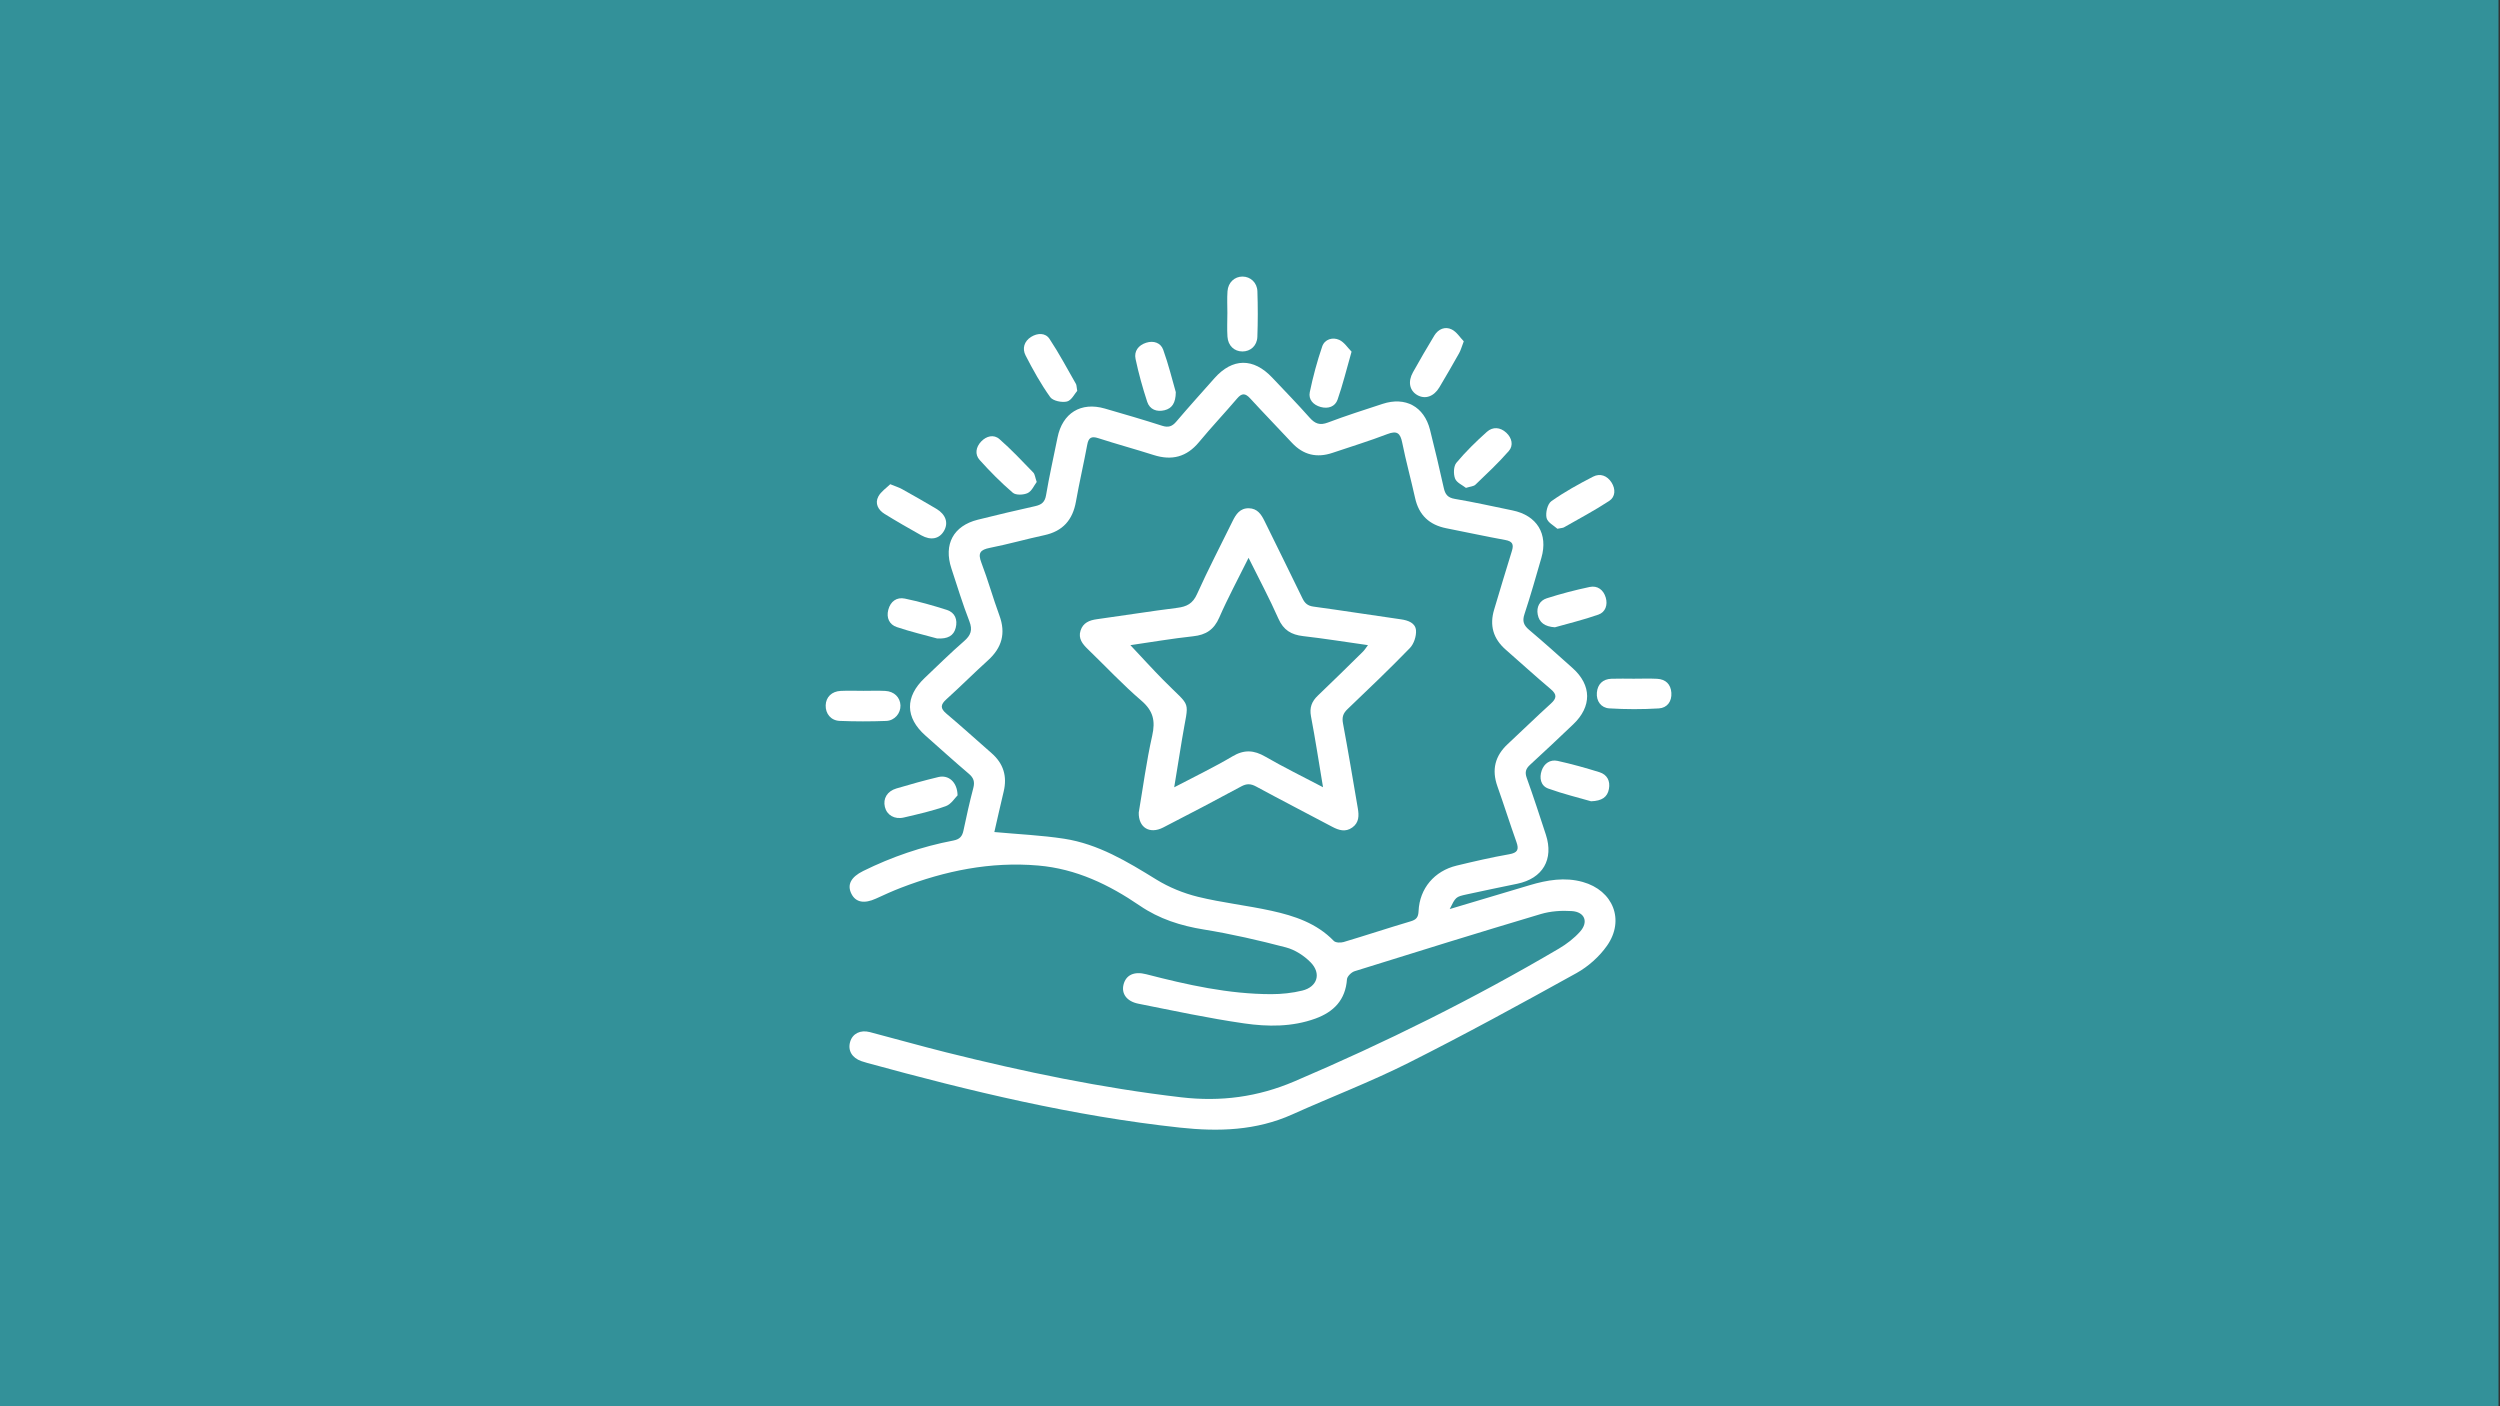 <?xml version="1.0" encoding="UTF-8"?>
<svg xmlns="http://www.w3.org/2000/svg" xmlns:xlink="http://www.w3.org/1999/xlink" id="Ebene_1" data-name="Ebene 1" version="1.1" viewBox="0 0 1280 720">
  <rect x="0" y="0" width="1280" height="720" fill="#333333" stroke="none"/>
  <defs>
    <style>
      .cls-1 {
        clip-path: url(#clippath);
      }

      .cls-2 {
        fill: none;
      }

      .cls-2, .cls-3, .cls-4 {
        stroke-width: 0px;
      }

      .cls-3 {
        fill: #339199;
      }

      .cls-4 {
        fill: #fff;
      }
    </style>
    <clipPath id="clippath">
      <rect class="cls-2" x="-.64" y="0" width="1279.88" height="720"></rect>
    </clipPath>
  </defs>
  <g class="cls-1">
    <polygon class="cls-3" points="-.76 0 -.76 720 1279.24 720 1279.24 0 -.76 0 -.76 0"></polygon>
  </g>
  <path class="cls-4" d="M742.21,465.45c14.23-4.25,27.63-8.26,41.04-12.25,8.91-2.65,17.94-4.2,27.13-1.63,15.51,4.34,21.64,19.46,12.42,32.62-3.93,5.61-9.64,10.7-15.64,14.03-28.47,15.78-57.05,31.42-86.13,46.03-19.31,9.7-39.59,17.43-59.32,26.31-18.53,8.34-37.78,8.92-57.56,6.78-54.45-5.88-107.44-18.67-160.1-33.11-1-.27-2-.57-2.98-.91-4.91-1.7-7.12-5.55-5.76-10.03,1.24-4.09,5.22-6.12,10.03-4.86,13.06,3.42,26.06,7.11,39.16,10.39,39.69,9.91,79.65,18.28,120.36,23.01,20.18,2.34,39.08-.15,57.81-8.14,46.59-19.87,91.85-42.32,135.5-68.01,3.97-2.34,7.81-5.29,10.85-8.71,4.4-4.95,2.38-10.07-4.26-10.5-5.25-.35-10.85.03-15.87,1.52-31.85,9.49-63.6,19.35-95.33,29.27-1.63.51-3.8,2.63-3.91,4.12-.75,10.6-6.77,16.72-16.18,20.14-11.91,4.32-24.38,4.21-36.52,2.45-18.14-2.62-36.1-6.48-54.09-10.07-6.04-1.2-8.77-5.18-7.62-9.77,1.23-4.93,5.41-6.94,11.64-5.32,21.01,5.43,42.14,10.18,63.98,10.2,5.32,0,10.77-.57,15.92-1.83,7.71-1.89,9.86-8.74,4.26-14.46-3.36-3.43-8.03-6.44-12.63-7.65-13.87-3.63-27.91-6.87-42.06-9.16-11.87-1.92-22.81-5.41-32.76-12.2-15.78-10.77-32.55-18.89-52.06-20.56-24.41-2.09-47.58,2.69-70.16,11.36-4.36,1.67-8.62,3.62-12.87,5.57-5.97,2.74-10.34,1.96-12.55-2.4-2.35-4.63-.34-8.6,6-11.73,14.68-7.25,30.05-12.51,46.12-15.59,3.31-.64,4.6-2.11,5.23-5.16,1.52-7.29,3.15-14.56,5.04-21.77.81-3.11.21-5.14-2.26-7.23-7.53-6.4-14.86-13.04-22.26-19.59-10.4-9.21-10.55-19.85-.38-29.5,6.67-6.33,13.22-12.8,20.15-18.83,3.48-3.03,4.47-5.7,2.72-10.21-3.45-8.87-6.22-18-9.2-27.05-4.06-12.35,1.03-21.8,13.53-24.93,9.74-2.44,19.52-4.74,29.32-6.93,3.2-.72,4.99-1.94,5.61-5.57,1.67-9.9,3.9-19.71,5.88-29.56,2.52-12.55,11.96-18.4,24.24-14.85,9.81,2.84,19.62,5.69,29.35,8.82,3.16,1.01,5.1.35,7.19-2.1,6.41-7.53,13.03-14.88,19.59-22.27,9.2-10.37,19.91-10.5,29.51-.34,6.43,6.81,12.98,13.52,19.18,20.53,2.78,3.14,5.25,4.08,9.37,2.52,9.22-3.49,18.63-6.49,28.01-9.56,11.69-3.82,21.25,1.36,24.27,13.25,2.52,9.9,4.83,19.86,7.06,29.83.72,3.21,1.97,4.95,5.59,5.56,9.9,1.67,19.71,3.89,29.55,5.9,12.57,2.57,18.38,12.04,14.83,24.3-2.79,9.65-5.52,19.32-8.67,28.85-1.2,3.61-.37,5.69,2.39,8.02,7.55,6.37,14.92,12.98,22.28,19.58,9.81,8.79,9.89,19.7.26,28.83-7.3,6.92-14.59,13.86-22.02,20.64-2.22,2.02-2.8,3.8-1.74,6.76,3.46,9.61,6.6,19.33,9.79,29.04,4.15,12.66-1.59,22.44-14.65,25.14-8.65,1.79-17.3,3.57-25.92,5.46-5.61,1.23-5.6,1.33-8.68,7.54h0ZM509.07,426c12.43,1.15,24.2,1.65,35.77,3.43,17.49,2.7,32.33,11.72,47.17,20.87,6.48,4,13.91,7.04,21.31,8.86,12.42,3.05,25.24,4.42,37.75,7.18,11.72,2.59,23.06,6.34,31.83,15.4.93.96,3.5,1.04,5.03.58,11.44-3.41,22.79-7.18,34.24-10.57,2.97-.88,3.99-2.03,4.14-5.29.52-11.6,8.1-20.52,19.49-23.27,8.92-2.15,17.87-4.22,26.9-5.81,4.33-.76,5.1-2.38,3.72-6.26-3.36-9.46-6.39-19.04-9.74-28.51-3.01-8.48-1.27-15.59,5.32-21.69,7.38-6.83,14.55-13.9,22.01-20.64,3.05-2.76,3.25-4.67-.01-7.42-7.81-6.6-15.38-13.5-23.08-20.24-6.42-5.62-8.38-12.45-5.89-20.61,3.03-9.94,5.9-19.93,9.03-29.83,1.1-3.47.36-5.03-3.39-5.71-10.05-1.82-20.03-4.02-30.06-5.98-8.75-1.71-14.13-6.7-16.08-15.51-2.1-9.47-4.68-18.83-6.59-28.33-.99-4.92-2.65-6.31-7.66-4.38-9.2,3.54-18.66,6.41-28.01,9.58-8.05,2.73-14.97,1.11-20.81-5.15-7.1-7.61-14.35-15.07-21.39-22.74-2.48-2.7-4.24-2.79-6.67.07-6.41,7.52-13.21,14.72-19.51,22.33-6.34,7.65-13.93,9.58-23.23,6.61-9.4-3-18.93-5.58-28.32-8.62-3.58-1.16-5.01-.27-5.68,3.37-1.8,9.71-4.05,19.33-5.77,29.05-1.66,9.43-6.71,15.21-16.21,17.25-9.31,2-18.48,4.63-27.82,6.47-4.99.98-6.3,2.63-4.39,7.62,3.4,8.88,5.94,18.09,9.23,27.03,3.36,9.13,1.27,16.51-5.84,22.94-7.2,6.51-14.06,13.41-21.27,19.91-3.05,2.75-3.32,4.63,0,7.42,7.84,6.58,15.39,13.49,23.1,20.21,6.09,5.31,8.07,11.84,6.19,19.66-1.69,7.05-3.26,14.12-4.78,20.75h0Z"></path>
  <path class="cls-4" d="M628.42,160.5c0-3.8-.21-7.61.06-11.39.32-4.5,3.64-7.53,7.7-7.51,4.05.03,7.47,3.06,7.61,7.58.26,7.76.26,15.54-.02,23.29-.17,4.58-3.55,7.51-7.68,7.48-4.15-.02-7.32-2.95-7.63-7.56-.27-3.95-.05-7.93-.05-11.9h.02Z"></path>
  <path class="cls-4" d="M455.82,247.92c2.86,1.17,4.52,1.67,5.99,2.49,5.88,3.29,11.75,6.61,17.54,10.06,4.9,2.91,6.34,7.21,4,11.3-2.36,4.14-6.72,5.09-11.68,2.3-6.33-3.55-12.64-7.16-18.81-10.98-3.24-2-5.03-5.34-3.16-8.87,1.35-2.56,4.14-4.35,6.11-6.31h0Z"></path>
  <path class="cls-4" d="M797.38,270.73c-1.6-1.49-4.99-3.18-5.54-5.54-.6-2.61.46-7.15,2.42-8.55,6.73-4.78,14.05-8.8,21.42-12.6,3.6-1.85,7.21-.52,9.45,3.03,2.12,3.35,1.97,7.3-1.17,9.37-7.48,4.92-15.44,9.12-23.22,13.57-.57.32-1.33.3-3.36.72h0Z"></path>
  <path class="cls-4" d="M836.48,347.5c3.97,0,7.95-.16,11.92.04,4.42.23,7.04,2.77,7.34,7.18.3,4.48-2.21,7.74-6.43,7.99-8.42.5-16.92.5-25.34-.02-4.24-.27-6.74-3.73-6.37-8.08.36-4.25,2.98-6.94,7.49-7.09,3.8-.13,7.6-.03,11.4-.02h0Z"></path>
  <path class="cls-4" d="M441.85,353.71c3.8,0,7.61-.15,11.4.04,4.57.23,7.65,3.31,7.79,7.42.14,3.98-2.95,7.79-7.31,7.95-7.93.3-15.89.3-23.82-.02-4.52-.19-7.29-3.73-7.16-7.97.13-4.22,3.08-7.17,7.72-7.39,3.79-.18,7.6-.04,11.4-.04h0Z"></path>
  <path class="cls-4" d="M490.27,407.23c-1.32,1.27-3.26,4.52-6,5.51-6.97,2.5-14.27,4.13-21.5,5.82-4.8,1.12-8.71-1.26-9.71-5.4-1.04-4.27,1.14-8.05,5.9-9.47,7.12-2.12,14.29-4.12,21.52-5.85,5.1-1.21,9.66,2.46,9.8,9.38h0Z"></path>
  <path class="cls-4" d="M749.45,174.75c-1.12,2.93-1.55,4.62-2.38,6.08-3.3,5.87-6.66,11.7-10.11,17.48-2.84,4.76-7.29,6.26-11.29,3.98-3.98-2.27-4.95-6.86-2.23-11.69,3.55-6.32,7.16-12.61,10.93-18.8,2.04-3.34,5.51-4.82,8.93-3.12,2.54,1.27,4.27,4.14,6.14,6.07h0Z"></path>
  <path class="cls-4" d="M551.53,200.12c-1.31,1.48-2.93,4.89-5.23,5.45-2.62.64-7.2-.31-8.59-2.24-4.79-6.7-8.83-13.99-12.61-21.34-1.8-3.5-.78-7.24,2.83-9.5,3.28-2.05,7.29-2.17,9.39.98,4.94,7.43,9.13,15.37,13.58,23.13.32.56.26,1.34.64,3.52h0Z"></path>
  <path class="cls-4" d="M530.8,246.77c-1.34,1.76-2.52,4.68-4.61,5.67-2.12,1.01-6.07,1.18-7.62-.15-6.03-5.16-11.65-10.85-16.97-16.76-2.59-2.88-1.96-6.6.73-9.45,2.69-2.85,6.48-3.8,9.37-1.27,6.1,5.33,11.68,11.28,17.33,17.12.86.88.95,2.51,1.77,4.85h0Z"></path>
  <path class="cls-4" d="M602.01,200.77c-.05,5.6-1.97,8.33-5.75,9.27-3.97.99-7.59-.34-8.89-4.31-2.36-7.2-4.4-14.55-5.97-21.96-.84-3.97,1.46-7.02,5.43-8.29,3.83-1.23,7.45.04,8.72,3.55,2.74,7.59,4.65,15.49,6.46,21.75h0Z"></path>
  <path class="cls-4" d="M814.64,410.26c-6.45-1.87-14.33-3.77-21.91-6.51-3.94-1.42-4.69-5.48-3.38-9.25,1.26-3.62,4.34-5.76,8.12-4.93,7.22,1.59,14.38,3.59,21.44,5.79,3.97,1.24,5.62,4.5,4.86,8.59-.76,4.14-3.54,6.11-9.14,6.31h0Z"></path>
  <path class="cls-4" d="M692,180.06c-2.59,9.06-4.5,16.95-7.17,24.57-1.26,3.57-4.8,4.82-8.65,3.75-3.82-1.06-6.35-3.86-5.57-7.6,1.64-7.9,3.75-15.76,6.36-23.4,1.26-3.68,5.33-4.92,8.72-3.36,2.59,1.19,4.38,4.1,6.32,6.04h0Z"></path>
  <path class="cls-4" d="M796.13,321.18c-5.27-.36-8.03-2.48-8.81-6.52-.75-3.87.99-7.17,4.6-8.33,7.21-2.31,14.57-4.23,21.98-5.8,4.06-.86,7.1,1.51,8.25,5.45,1.09,3.73-.16,7.44-3.76,8.7-7.62,2.68-15.51,4.57-22.26,6.49h0Z"></path>
  <path class="cls-4" d="M479.78,326.89c-6.07-1.68-13.47-3.42-20.63-5.83-3.84-1.29-5.41-4.76-4.35-8.84,1.12-4.3,4.3-6.62,8.5-5.74,7.24,1.51,14.4,3.53,21.45,5.78,4.27,1.36,5.63,5.04,4.57,9.2-1.03,4.06-4.08,5.76-9.53,5.43h0Z"></path>
  <path class="cls-4" d="M750.57,249.8c-1.73-1.39-4.76-2.65-5.57-4.76-.9-2.34-.8-6.32.66-8.08,4.74-5.69,10.11-10.92,15.64-15.87,3.02-2.7,6.83-2.4,9.91.45,2.9,2.68,3.78,6.52,1.31,9.36-5.31,6.11-11.28,11.66-17.12,17.28-.89.85-2.55.89-4.84,1.62h0Z"></path>
  <path class="cls-4" d="M583.05,415.94c2.16-12.7,3.92-26.12,6.88-39.28,1.71-7.59.52-12.73-5.58-17.96-9.59-8.22-18.25-17.51-27.35-26.3-2.73-2.64-5.06-5.46-3.76-9.54,1.27-3.98,4.48-5.3,8.39-5.83,13.72-1.88,27.4-4.09,41.14-5.82,4.85-.61,7.92-2.15,10.1-7.02,5.67-12.63,12.11-24.9,18.2-37.34,1.76-3.59,3.83-6.72,8.38-6.62,4.26.1,6.28,3.04,7.96,6.48,6.46,13.22,13.05,26.38,19.44,39.63,1.24,2.58,2.72,3.85,5.7,4.25,14.92,2.03,29.8,4.39,44.71,6.5,3.74.53,7.43,1.87,7.73,5.64.23,2.97-1.07,6.94-3.13,9.07-10.37,10.7-21.17,20.99-31.94,31.28-2.25,2.15-2.9,4.12-2.31,7.27,2.71,14.46,5.1,28.99,7.59,43.49.64,3.73.68,7.34-2.84,9.85-3.47,2.47-6.83,1.44-10.23-.36-13-6.89-26.07-13.64-39.01-20.64-2.74-1.48-4.81-1.55-7.59-.05-13.25,7.16-26.58,14.16-39.98,21.04-6.89,3.54-12.71.1-12.51-7.73h0ZM639.25,285.62c-5.45,11-10.64,20.6-14.99,30.57-2.71,6.2-6.8,8.88-13.34,9.58-10.77,1.16-21.47,3-32.16,4.55,5.72,6.07,11.12,12.04,16.77,17.77,15.03,15.26,13.13,9.08,9.67,30.4-1.28,7.9-2.58,15.81-4.01,24.61,10.64-5.59,20.48-10.29,29.82-15.84,6.01-3.57,10.99-3.24,16.85.15,9.35,5.41,19.09,10.17,29.53,15.65-2.14-12.78-3.93-24.57-6.16-36.27-.85-4.47.36-7.65,3.53-10.66,7.78-7.41,15.42-14.97,23.08-22.5.86-.85,1.5-1.93,2.56-3.32-11.6-1.64-22.37-3.38-33.2-4.62-6.06-.7-10.06-3.06-12.65-8.93-4.51-10.22-9.81-20.09-15.29-31.15h0Z"></path>
</svg>

